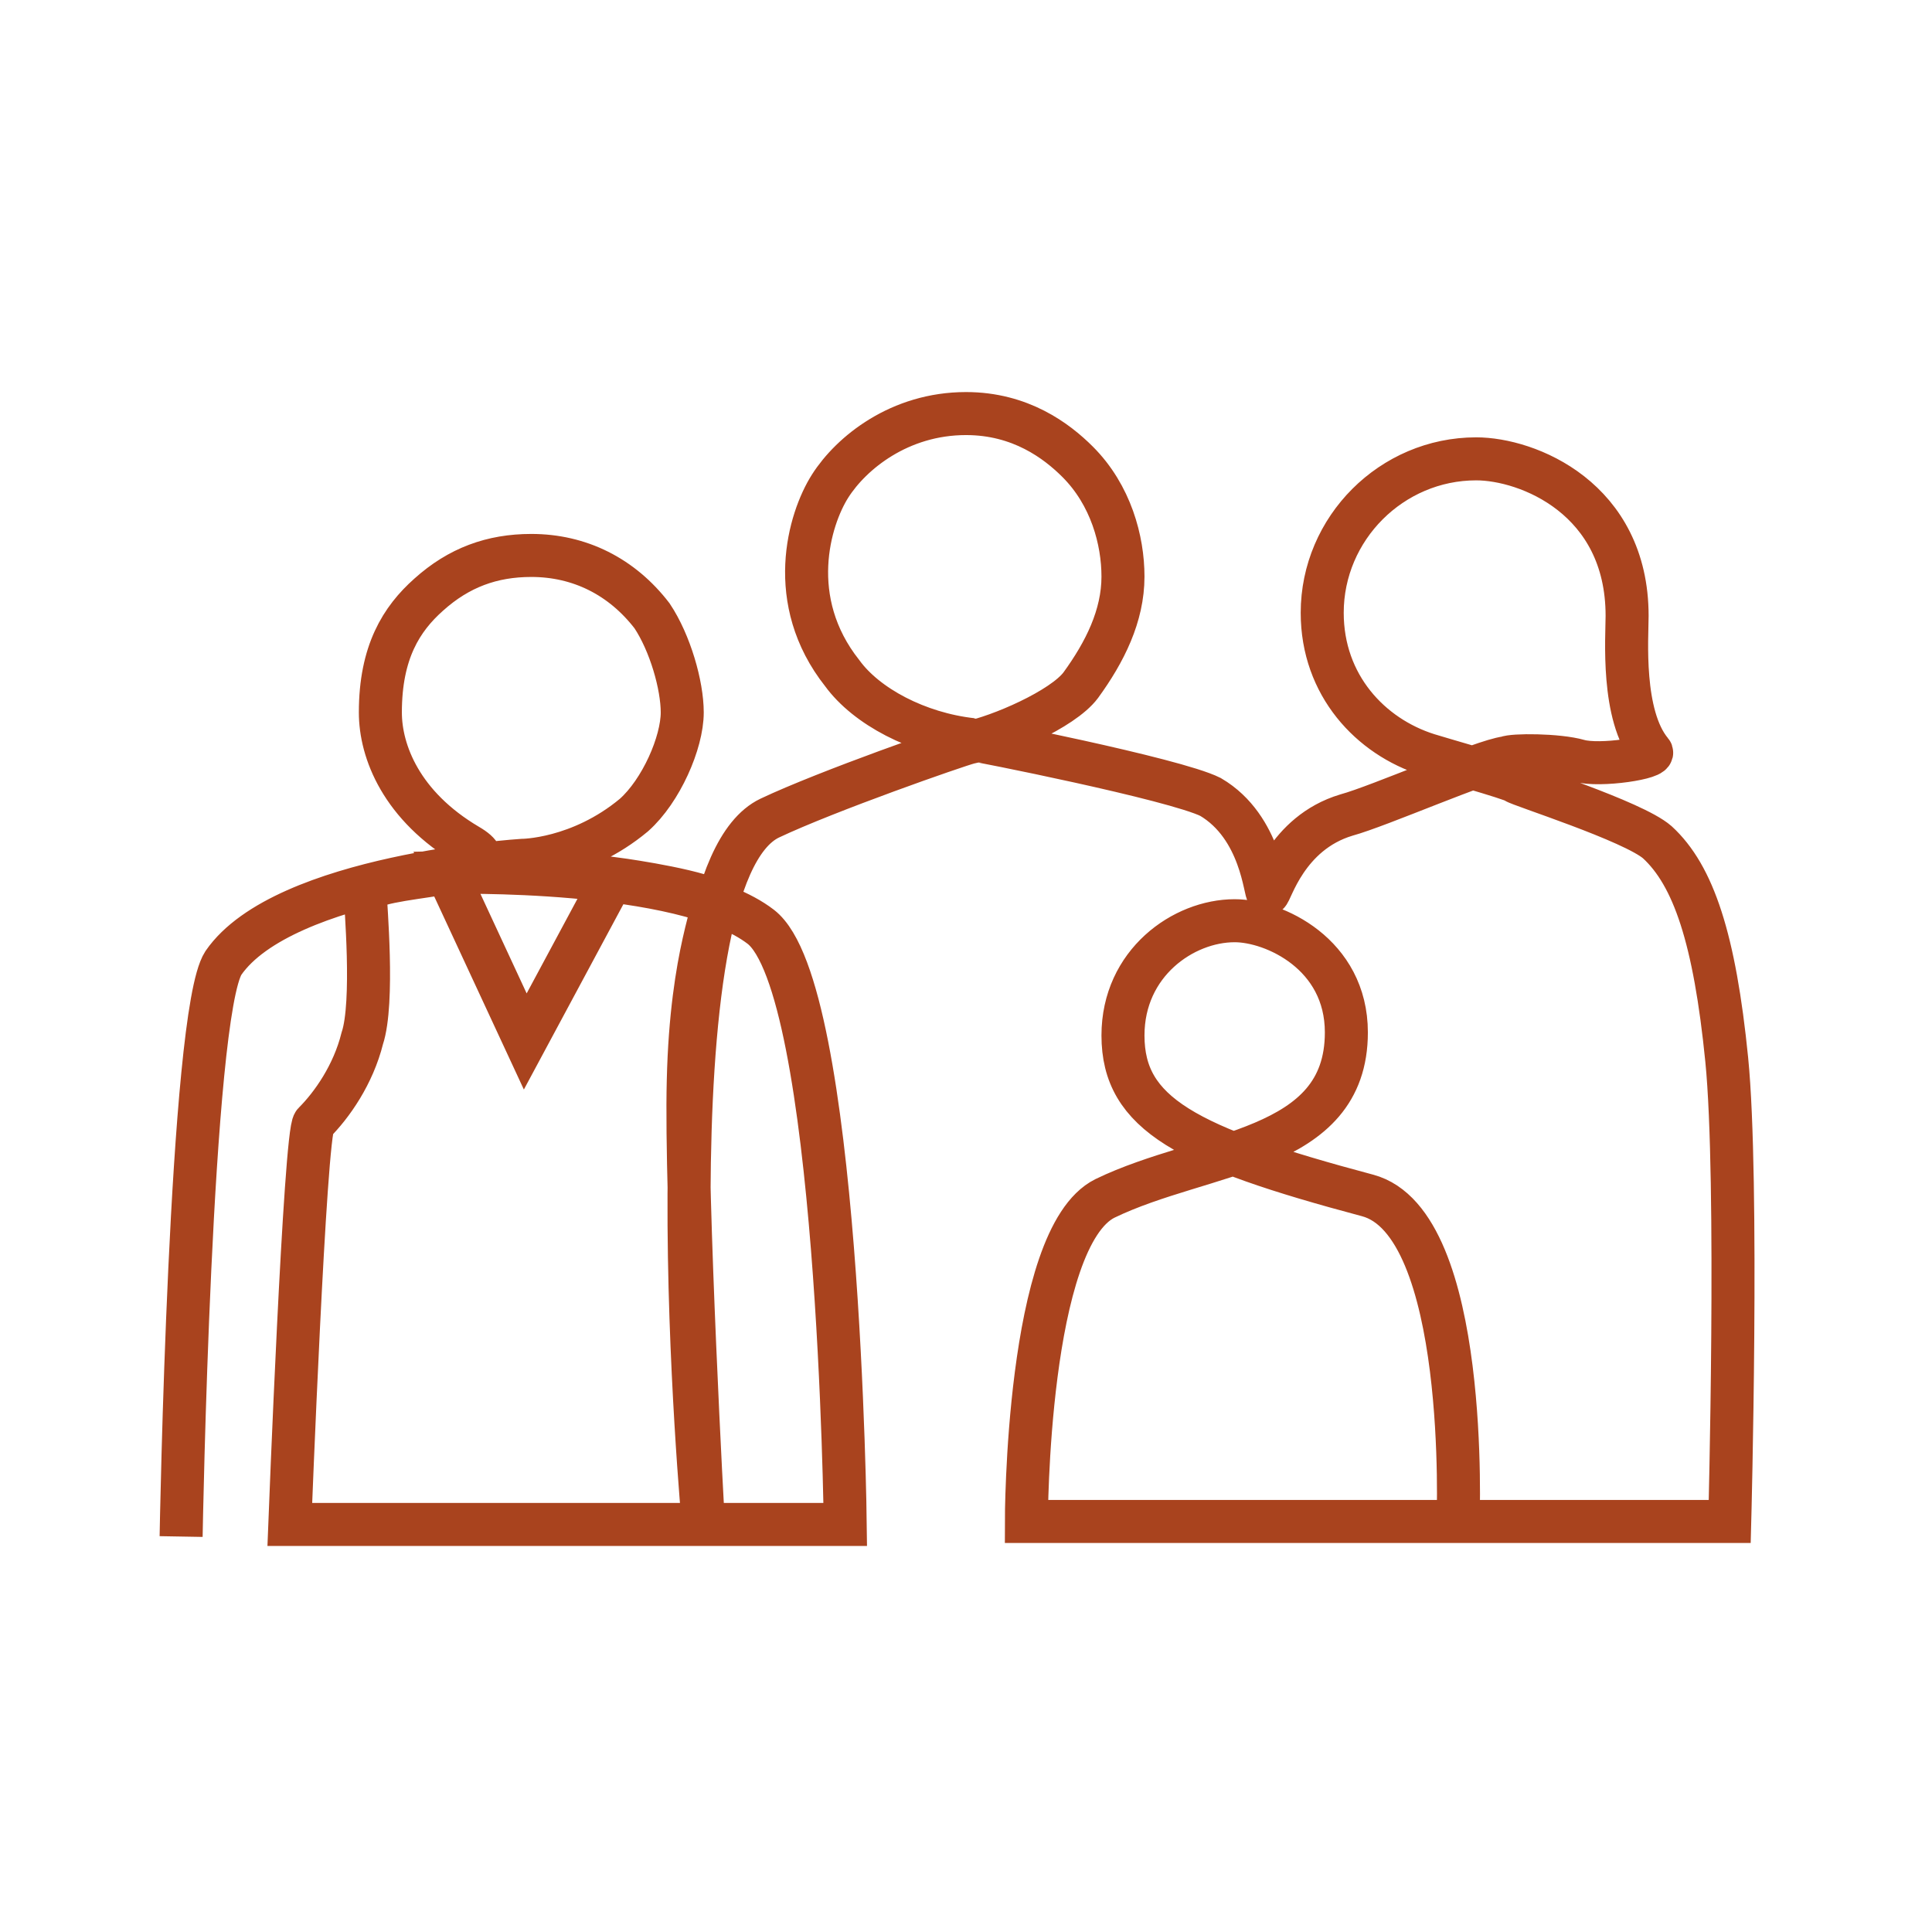 <svg width="64" height="64" viewBox="0 0 64 64" fill="none" xmlns="http://www.w3.org/2000/svg">
<path d="M6 50.9C6 50.9 6.3 33.6 7.4 31.9C9.4 29 17.3 28.5 17.3 28.5C17.3 28.5 19.2 28.5 21 27C21.9 26.2 22.6 24.6 22.6 23.6C22.6 22.7 22.2 21.3 21.6 20.4C20.6 19.1 19.2 18.4 17.6 18.4C16.3 18.4 15.2 18.8 14.2 19.7C13.3 20.5 12.6 21.6 12.6 23.6C12.6 24.9 13.3 26.7 15.5 28C17.4 29.1 12.2 28.9 12.1 29.6C12.1 29.9 12.4 33.2 12 34.4C11.7 35.6 11 36.6 10.4 37.2C10.1 37.5 9.6 50.5 9.6 50.5H16.3H23.3C23.3 50.5 22.7 39.6 22.8 35.8C22.9 31.5 23.8 29.9 23.6 29.8C22.6 29.4 20.3 29.1 20.3 29.1L17.4 34.5L14.8 28.9C14.8 28.9 22.6 28.7 25.2 30.7C27.8 32.7 28 50.5 28 50.5H23.3C23.3 50.5 21.3 29.1 25.5 27.1C27.4 26.2 31.7 24.7 32.1 24.6C33.1 24.4 35.2 23.5 35.8 22.7C36.6 21.6 37.2 20.4 37.2 19.1C37.2 17.9 36.8 16.4 35.7 15.3C35 14.6 33.8 13.7 32 13.7C29.8 13.7 28.2 15 27.5 16.1C26.8 17.2 26 19.9 27.9 22.3C28.7 23.4 30.4 24.3 32.2 24.5C32.3 24.5 38.9 25.8 40.1 26.4C41.8 27.4 41.9 29.6 42 29.6C42.1 29.6 42.6 27.6 44.6 27C45.7 26.7 49.1 25.2 49.9 25.1C50.1 25 51.6 25 52.3 25.2C53 25.4 54.9 25.1 54.7 24.9C53.7 23.7 53.9 21.1 53.9 20.4C53.9 16.5 50.6 15.2 48.9 15.2C46.1 15.2 43.8 17.5 43.8 20.3C43.8 22.7 45.4 24.4 47.3 25C47.6 25.1 50.1 25.8 50.2 25.9C50.3 26 54.1 27.2 54.9 27.9C56.1 29 56.8 31.1 57.2 35.1C57.6 39.1 57.3 50.4 57.3 50.4H48.3C48.3 50.4 48.7 40.5 45.3 39.6C39.3 38 37.2 36.9 37.2 34.3C37.2 31.9 39.2 30.5 40.9 30.5C42.2 30.5 44.6 31.6 44.6 34.2C44.6 38.2 39.9 38.1 36.6 39.7C34 41 34 50.4 34 50.4H44H57.2" stroke="#A9431E" stroke-width="1.425" stroke-miterlimit="10"/>
</svg>
